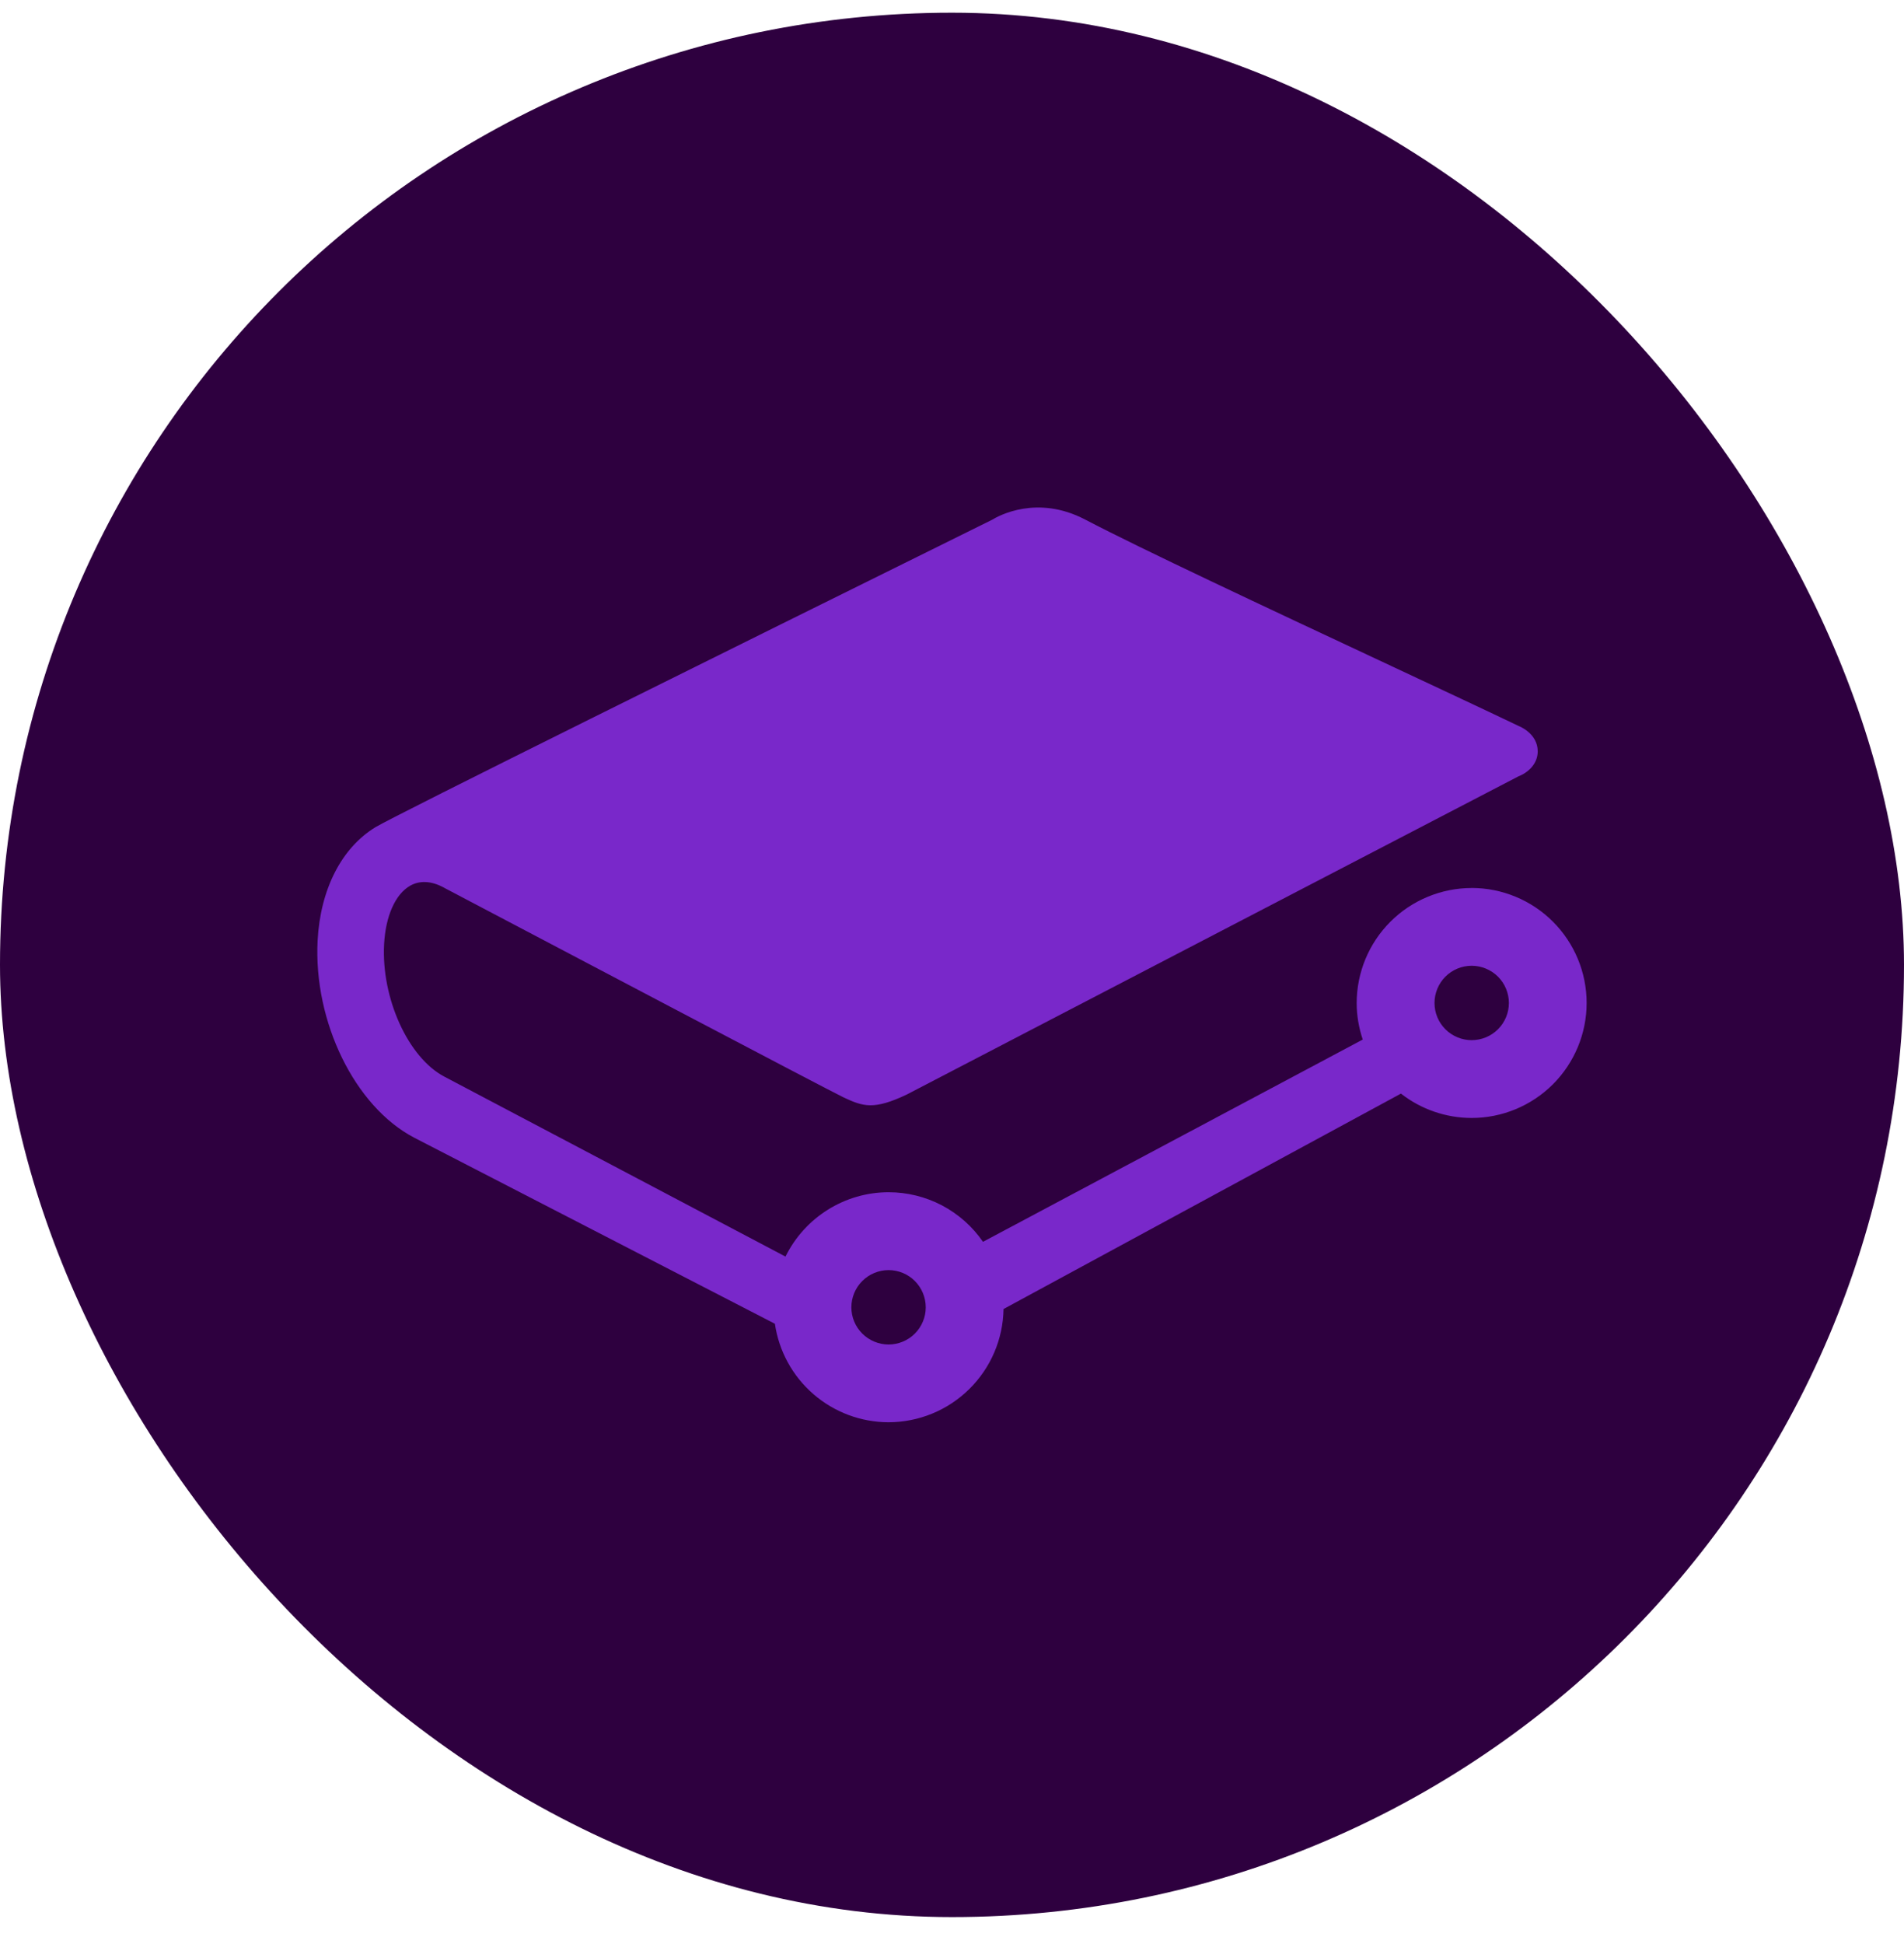 <svg width="48" height="49" viewBox="0 0 48 49" fill="none" xmlns="http://www.w3.org/2000/svg">
<rect y="0.32" width="48" height="48" rx="24" fill="#2E003F"/>
<path d="M22.402 32.013C22.525 32.013 22.647 32.038 22.761 32.085C22.874 32.132 22.978 32.201 23.065 32.289C23.151 32.376 23.22 32.479 23.267 32.593C23.314 32.707 23.338 32.829 23.338 32.952C23.338 33.075 23.314 33.197 23.266 33.31C23.219 33.424 23.15 33.527 23.063 33.614C22.976 33.701 22.872 33.77 22.758 33.817C22.645 33.864 22.523 33.888 22.399 33.888C22.151 33.887 21.913 33.788 21.737 33.612C21.561 33.436 21.463 33.198 21.463 32.949C21.464 32.7 21.563 32.462 21.739 32.287C21.915 32.111 22.154 32.013 22.402 32.013ZM37.101 26.217C36.978 26.217 36.856 26.193 36.742 26.145C36.629 26.098 36.525 26.029 36.438 25.942C36.351 25.855 36.282 25.752 36.235 25.638C36.188 25.524 36.164 25.402 36.164 25.279C36.164 25.156 36.189 25.034 36.236 24.92C36.283 24.807 36.352 24.703 36.439 24.616C36.526 24.529 36.63 24.46 36.743 24.413C36.857 24.366 36.979 24.342 37.102 24.342C37.351 24.343 37.589 24.442 37.765 24.617C37.94 24.793 38.039 25.032 38.039 25.28C38.039 25.529 37.94 25.767 37.764 25.943C37.588 26.119 37.349 26.217 37.101 26.217ZM37.101 22.382C36.332 22.383 35.595 22.689 35.052 23.232C34.508 23.776 34.203 24.512 34.202 25.281C34.202 25.592 34.254 25.901 34.355 26.202L24.781 31.3C24.515 30.914 24.16 30.599 23.746 30.381C23.331 30.164 22.87 30.05 22.402 30.05C21.297 30.05 20.29 30.684 19.802 31.672L11.201 27.136C10.291 26.658 9.611 25.162 9.683 23.8C9.721 23.089 9.966 22.537 10.341 22.324C10.578 22.19 10.864 22.201 11.168 22.36L11.223 22.39C13.504 23.59 20.962 27.52 21.277 27.665C21.761 27.89 22.03 27.981 22.857 27.589L38.276 19.57C38.502 19.485 38.766 19.268 38.766 18.938C38.766 18.482 38.294 18.302 38.293 18.302C37.416 17.882 36.068 17.252 34.753 16.636C31.942 15.32 28.757 13.829 27.358 13.096C26.15 12.464 25.178 12.997 25.005 13.104L24.669 13.27C18.373 16.384 9.946 20.557 9.466 20.849C8.609 21.372 8.077 22.413 8.007 23.705C7.901 25.754 8.945 27.892 10.44 28.674L19.535 33.365C19.636 34.054 19.98 34.684 20.507 35.14C21.033 35.596 21.706 35.847 22.402 35.848C23.163 35.846 23.892 35.547 24.434 35.013C24.976 34.48 25.287 33.755 25.299 32.994L35.318 27.564C35.825 27.961 36.456 28.178 37.101 28.178C37.869 28.178 38.606 27.872 39.15 27.329C39.693 26.785 39.999 26.048 39.999 25.28C39.999 24.511 39.693 23.774 39.15 23.231C38.606 22.687 37.869 22.382 37.101 22.381" fill="#7928CA"/>
</svg>

